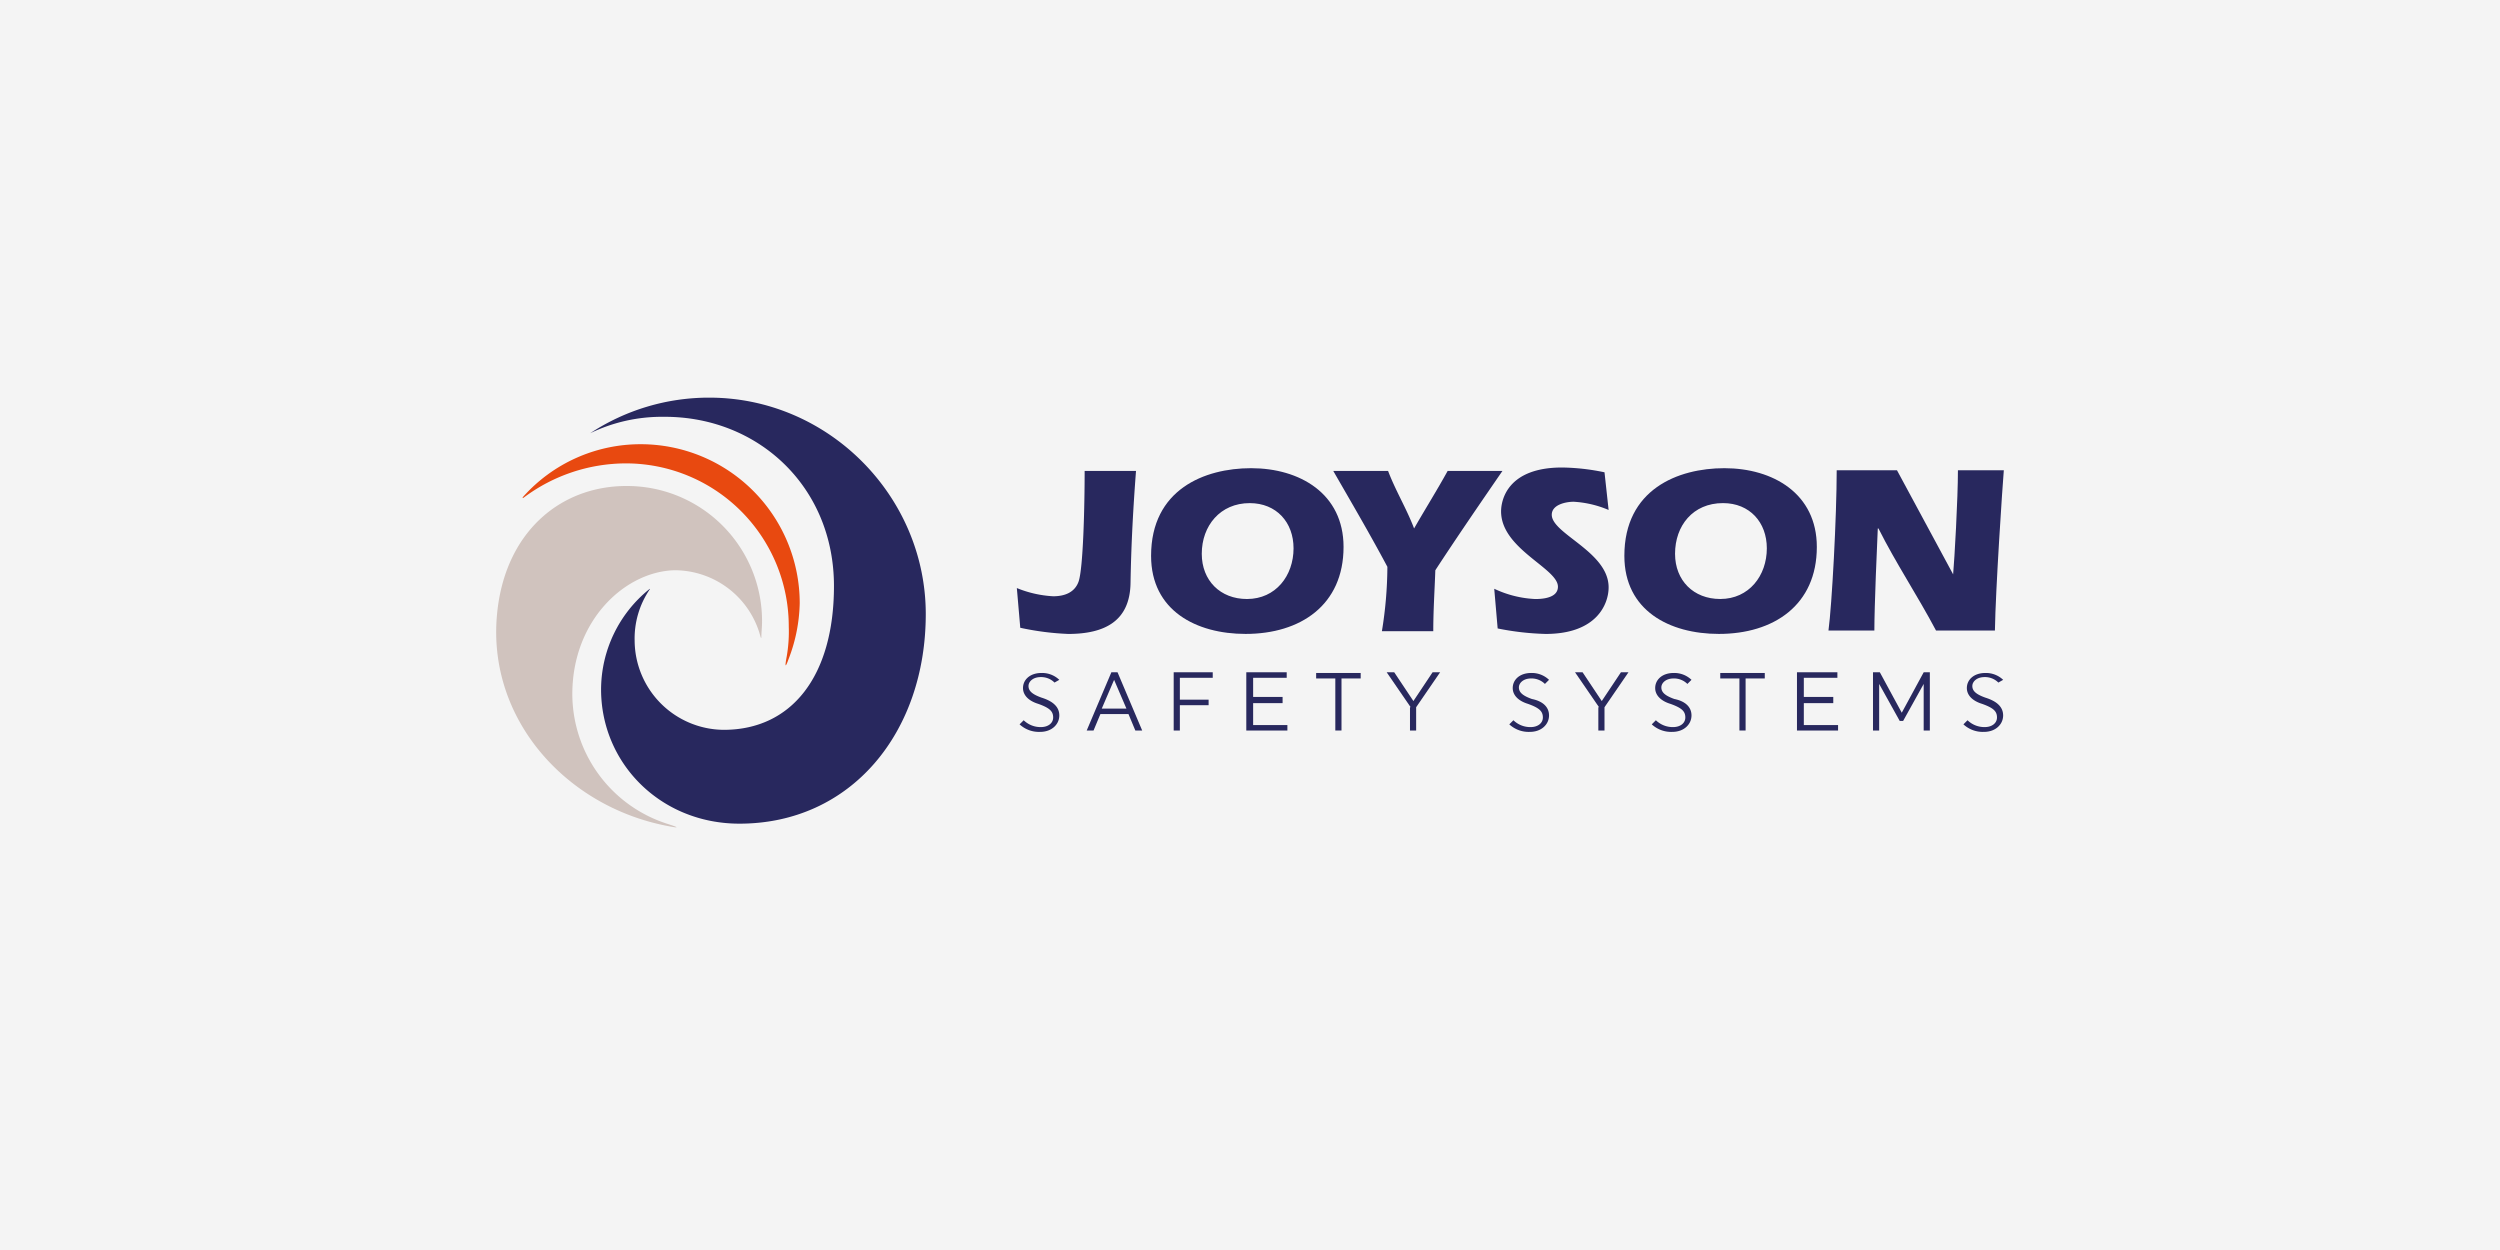 <?xml version="1.0" encoding="UTF-8"?>
<svg xmlns="http://www.w3.org/2000/svg" xmlns:xlink="http://www.w3.org/1999/xlink" width="600" height="300" viewBox="0 0 600 300">
  <defs>
    <clipPath id="clip-joyson-safety-systems">
      <rect width="600" height="300"></rect>
    </clipPath>
  </defs>
  <g id="joyson-safety-systems" clip-path="url(#clip-joyson-safety-systems)">
    <rect width="600" height="300" fill="#f4f4f4"></rect>
    <g id="Page-1" transform="translate(118.401 95.034)">
      <g id="Logo-Head" transform="translate(0.684 0.4)">
        <g id="Group" transform="translate(124.957 16.767)">
          <g id="Gruppe_10261" data-name="Gruppe 10261" transform="translate(0 0)">
            <path id="Path" d="M.7,29.209a26.831,26.831,0,0,0,8.712,1.973c2.63,0,5.1-.822,6.082-3.452,1.151-3.123,1.479-18.411,1.479-26.63H29.3c-.658,8.712-1.151,17.26-1.315,26.959-.164,8.877-5.918,12.164-14.959,12.164A66.776,66.776,0,0,1,1.522,38.743Z" transform="translate(-0.7 -0.278)" fill="#28285e"></path>
            <path id="Shape" d="M66.491,19.6c0,13.972-10.356,20.876-23.507,20.876C31.149,40.48,20.3,34.891,20.3,21.741,20.3,5.8,33.122.7,44.3.7,55.971.7,66.491,6.782,66.491,19.6ZM32.464,21.248c0,6.411,4.438,10.849,10.849,10.849,6.9,0,11.178-5.589,11.178-12.164,0-6.246-4.11-10.849-10.52-10.849C36.9,9.083,32.464,14.508,32.464,21.248Z" transform="translate(11.919 -0.536)" fill="#28285e"></path>
            <path id="Path-2" data-name="Path" d="M59.886,24.113C55.777,16.387,51.338,8.826,46.9,1.1H60.051c1.808,4.767,4.438,9.041,6.246,13.808,2.63-4.6,5.425-9.041,8.055-13.808H87.5C82.078,8.99,76.653,16.881,71.393,24.935c-.164,4.767-.493,9.7-.493,14.63H58.571A98.038,98.038,0,0,0,59.886,24.113Z" transform="translate(29.044 -0.278)" fill="#28285e"></path>
            <path id="Path-3" data-name="Path" d="M97.852,10.792a24.967,24.967,0,0,0-8.383-1.973c-1.808,0-5.26.658-5.26,3.123,0,4.6,13.644,8.877,13.644,17.424,0,3.945-2.794,11.178-15.123,11.178A66.664,66.664,0,0,1,71.222,39.23L70.4,29.7a25.67,25.67,0,0,0,9.863,2.466c1.973,0,5.425-.329,5.425-2.959,0-4.438-13.644-9.041-13.644-18.082C72.044,8.49,73.523.6,86.674.6A52.318,52.318,0,0,1,96.865,1.751Z" transform="translate(44.174 -0.6)" fill="#28285e"></path>
            <path id="Shape-2" data-name="Shape" d="M135.591,19.6c0,13.972-10.356,20.876-23.507,20.876-11.835,0-22.685-5.589-22.685-18.739C89.4,5.8,102.222.7,113.4.7,125.071.7,135.591,6.782,135.591,19.6Zm-34.027,1.644c0,6.411,4.438,10.849,10.849,10.849,6.9,0,11.178-5.589,11.178-12.164,0-6.246-4.11-10.849-10.52-10.849C105.838,9.083,101.564,14.508,101.564,21.248Z" transform="translate(56.406 -0.536)" fill="#28285e"></path>
            <path id="Path-4" data-name="Path" d="M149.117,25.986h0C149.446,22.37,150.268,7.9,150.268,1h11.014c-.329,3.945-1.973,28.438-2.137,38.465H145.008c-4.438-8.383-9.7-16.274-13.808-24.493h-.164c-.164,3.452-.822,18.739-.822,24.493H119.2c.822-6.082,1.973-27.452,1.973-38.465h14.466Z" transform="translate(75.592 -0.342)" fill="#28285e"></path>
          </g>
          <g id="Gruppe_10262" data-name="Gruppe 10262" transform="translate(0.658 49.15)">
            <path id="Path-5" data-name="Path" d="M9.634,10.792c0,2.137-1.808,3.945-4.6,3.945A6.858,6.858,0,0,1,.1,12.929l.986-.986A5.8,5.8,0,0,0,5.2,13.586c1.808,0,2.959-.986,2.959-2.3,0-1.479-.822-2.3-3.616-3.288C2.4,7.34.922,6.025.922,4.216.922,2.244,2.566.6,5.36.6A5.965,5.965,0,0,1,9.634,2.244L8.483,2.9A4.546,4.546,0,0,0,5.2,1.586c-1.973,0-2.959,1.151-2.959,2.137,0,1.151.822,1.973,3.123,2.794C7.99,7.34,9.634,8.655,9.634,10.792Z" transform="translate(-0.1 -0.436)" fill="#28285e"></path>
            <path id="Shape-3" data-name="Shape" d="M23.215,14.472H21.571l-1.644-3.945h-6.74l-1.644,3.945H9.9L15.818.5H17.3Zm-9.7-5.26h5.918l-2.959-6.9Z" transform="translate(6.209 -0.5)" fill="#28285e"></path>
            <path id="Path-6" data-name="Path" d="M24.079,8.555v5.918H22.6V.5h9.37V1.815h-7.89v5.26h6.9V8.39h-6.9Z" transform="translate(14.386 -0.5)" fill="#28285e"></path>
            <path id="Path-7" data-name="Path" d="M33.2,14.472V.5h9.7V1.815H34.844v4.6h7.068V7.9H34.844v5.26h8.219v1.315Z" transform="translate(21.21 -0.5)" fill="#28285e"></path>
            <path id="Path-8" data-name="Path" d="M49.482,1.915V14.408H48V1.915H43.4V.6H54.085V1.915Z" transform="translate(27.777 -0.436)" fill="#28285e"></path>
            <path id="Path-9" data-name="Path" d="M59.453,8.883,53.7.5h1.808l4.6,6.9,4.6-6.9h1.808L60.768,8.883v5.589H59.289V8.883Z" transform="translate(34.408 -0.5)" fill="#28285e"></path>
            <path id="Path-10" data-name="Path" d="M81.134,10.792c0,2.137-1.808,3.945-4.6,3.945A6.858,6.858,0,0,1,71.6,12.929l.986-.986a5.8,5.8,0,0,0,4.11,1.644c1.808,0,2.959-.986,2.959-2.3,0-1.479-.822-2.3-3.616-3.288C73.9,7.34,72.422,6.025,72.422,4.216,72.422,2.244,74.066.6,76.86.6a5.965,5.965,0,0,1,4.274,1.644l-.986.986A4.546,4.546,0,0,0,76.86,1.915c-1.973,0-2.959,1.151-2.959,2.137,0,1.151.822,1.973,3.123,2.794C79.49,7.34,81.134,8.655,81.134,10.792Z" transform="translate(45.933 -0.436)" fill="#28285e"></path>
            <path id="Path-11" data-name="Path" d="M86.953,8.883,81.2.5h1.808l4.6,6.9,4.6-6.9h1.808L88.268,8.883v5.589H86.789V8.883Z" transform="translate(52.113 -0.5)" fill="#28285e"></path>
            <path id="Path-12" data-name="Path" d="M101.934,10.792c0,2.137-1.808,3.945-4.6,3.945A6.858,6.858,0,0,1,92.4,12.929l.986-.986a5.8,5.8,0,0,0,4.11,1.644c1.808,0,2.959-.986,2.959-2.3,0-1.479-.822-2.3-3.616-3.288C94.7,7.34,93.222,6.025,93.222,4.216,93.222,2.244,94.866.6,97.66.6a5.965,5.965,0,0,1,4.274,1.644l-.986.986A4.546,4.546,0,0,0,97.66,1.915c-1.973,0-2.959,1.151-2.959,2.137,0,1.151.822,1.973,3.123,2.794C100.29,7.34,101.934,8.655,101.934,10.792Z" transform="translate(59.324 -0.436)" fill="#28285e"></path>
            <path id="Path-13" data-name="Path" d="M108.482,1.915V14.408H107V1.915h-4.6V.6h10.685V1.915Z" transform="translate(65.762 -0.436)" fill="#28285e"></path>
            <path id="Path-14" data-name="Path" d="M113.6,14.472V.5h9.7V1.815h-8.055v4.6h7.068V7.9h-7.068v5.26h8.219v1.315Z" transform="translate(72.973 -0.5)" fill="#28285e"></path>
            <path id="Path-15" data-name="Path" d="M126.179,3.294V14.472H124.7V.5h1.644l5.26,9.7,5.26-9.7h1.479V14.472h-1.479V3.294l-4.931,8.877h-.822Z" transform="translate(80.119 -0.5)" fill="#28285e"></path>
            <path id="Path-16" data-name="Path" d="M147.434,10.792c0,2.137-1.808,3.945-4.6,3.945a6.858,6.858,0,0,1-4.931-1.808l.986-.986A5.8,5.8,0,0,0,143,13.586c1.808,0,2.959-.986,2.959-2.3,0-1.479-.822-2.3-3.616-3.288-2.137-.658-3.616-1.973-3.616-3.781,0-1.973,1.644-3.616,4.438-3.616a5.965,5.965,0,0,1,4.274,1.644l-1.151.658A4.546,4.546,0,0,0,143,1.586c-1.973,0-2.959,1.151-2.959,2.137,0,1.151.822,1.973,3.123,2.794C145.79,7.34,147.434,8.655,147.434,10.792Z" transform="translate(88.618 -0.436)" fill="#28285e"></path>
          </g>
        </g>
        <path id="Path-17" data-name="Path" d="M29.3,11.8A39.111,39.111,0,0,1,68.422,50.925a34.9,34.9,0,0,1-.493,7.233q-.74,3.945.493.493a39.172,39.172,0,0,0,2.63-13.315A38.164,38.164,0,0,0,32.916,7.2,37.729,37.729,0,0,0,4.642,19.857c-.164.329-.164.329.164.164A41.025,41.025,0,0,1,29.3,11.8Z" transform="translate(1.796 3.978)" fill="#e84910"></path>
        <path id="Path-18" data-name="Path" d="M18.957,63.272A32.777,32.777,0,0,0,41.642,94.34c3.123.986,3.123,1.151-.164.493C17.313,90.066-1.426,69.19.875,44.2,2.683,24.478,16,13.3,31.943,13.3A32.412,32.412,0,0,1,64.491,45.848c0,1.315-.164,2.63-.164,3.781,0,.164,0,.164-.164,0A21.359,21.359,0,0,0,43.45,33.519C31.614,33.848,18.957,45.519,18.957,63.272Z" transform="translate(-0.684 7.905)" fill="#d0c3be"></path>
        <path id="Path-19" data-name="Path" d="M46.5,80.125a21.539,21.539,0,0,1-21.37-21.37,20.949,20.949,0,0,1,3.616-12.329c.164-.164,0-.164-.164,0a30.985,30.985,0,0,0-11.507,24c0,17.753,14.3,32.219,33.205,32.219C77.078,102.645,95,80.783,95,52.345,95,24.071,71.653.4,43.051.4a51.808,51.808,0,0,0-28.6,8.548h0A39.442,39.442,0,0,1,32.037,5C54.722,4.838,72.968,21.77,72.968,45.6,72.968,67.3,62.776,80.125,46.5,80.125Z" transform="translate(8.099 -0.4)" fill="#28285e"></path>
      </g>
    </g>
  </g>
</svg>
